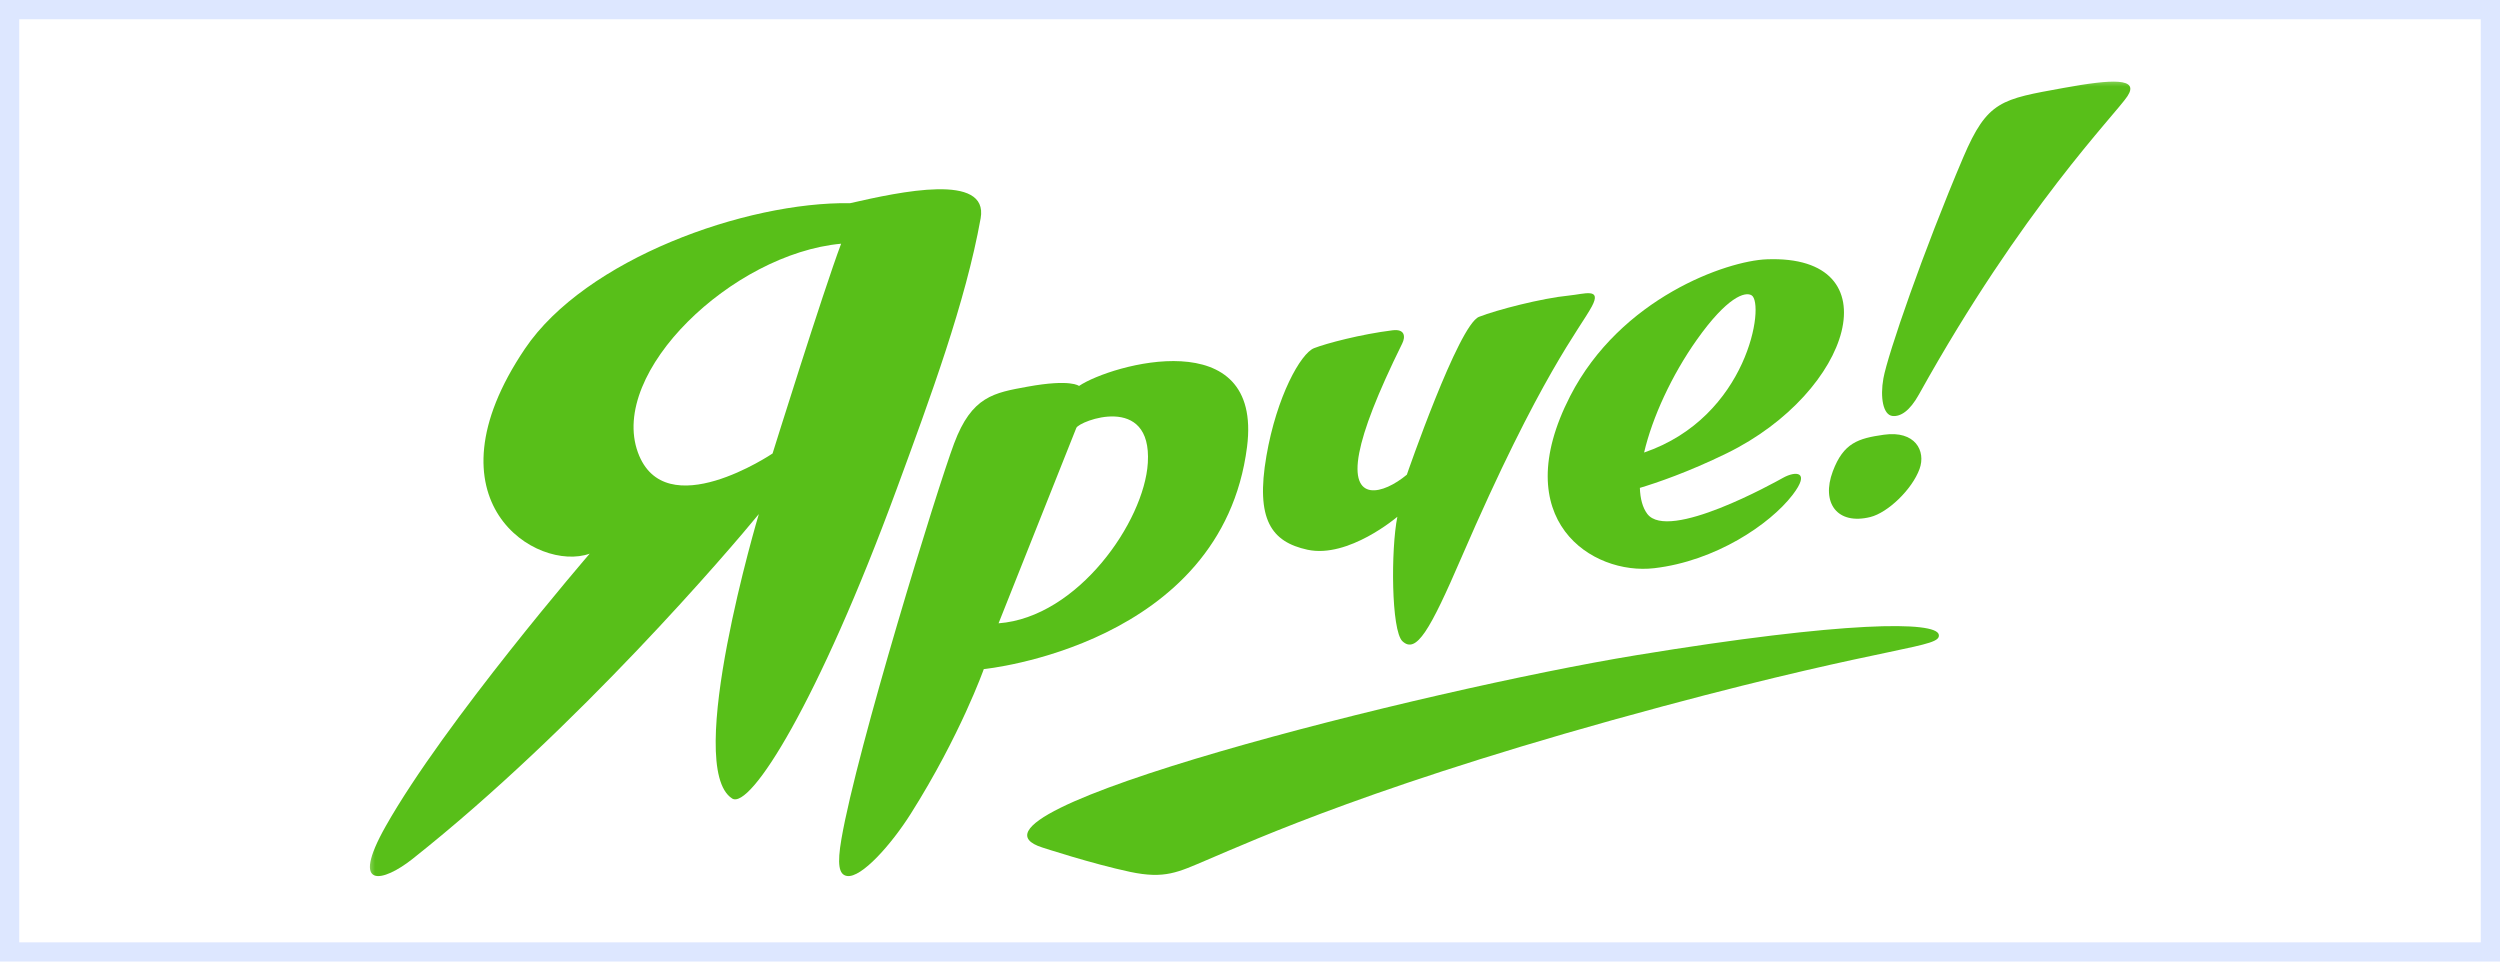 <?xml version="1.0" encoding="UTF-8"?> <svg xmlns="http://www.w3.org/2000/svg" width="130" height="50" viewBox="0 0 130 50" fill="none"><rect width="130" height="50" fill="white"></rect><rect x="0.5" y="0.5" width="129" height="49" stroke="#BCD1FF" stroke-opacity="0.5"></rect><g clip-path="url(#clip0_433_433)"><mask id="mask0_433_433" style="mask-type:luminance" maskUnits="userSpaceOnUse" x="19" y="4" width="120" height="69"><path d="M19 4H138.005V72.852H19V4Z" fill="white"></path></mask><g mask="url(#mask0_433_433)"><path d="M40.174 23.581C40.174 23.581 34.574 27.362 33.173 23.532C31.644 19.355 38.084 13.192 43.738 12.673C42.791 15.198 40.174 23.581 40.174 23.581ZM27.295 18.137C21.941 26.075 27.92 29.771 30.664 28.791C30.664 28.791 23.114 37.547 20.056 42.965C18.162 46.32 19.935 45.866 21.45 44.665C30.022 37.875 37.993 28.527 39.459 26.732C39.459 26.732 35.529 39.896 38.071 41.522C39.009 42.123 42.541 36.534 46.636 25.407C48.38 20.668 50.212 15.708 50.994 11.35C51.416 8.967 46.803 9.974 44.209 10.565C38.785 10.484 30.444 13.468 27.295 18.137Z" fill="#58BF19"></path><path d="M59.687 24.069C59.503 27.113 56.053 32.1 51.925 32.412C51.925 32.412 55.556 23.285 55.968 22.252C56.11 21.894 59.908 20.421 59.687 24.069ZM56.109 20.07C56.109 20.07 55.692 19.696 53.434 20.107C51.68 20.427 50.534 20.604 49.614 23.059C48.744 25.375 44.568 38.911 43.755 43.623C43.527 44.947 43.618 45.484 44.044 45.551C44.792 45.669 46.346 43.92 47.363 42.31C49.946 38.219 51.157 34.793 51.157 34.793C51.157 34.793 63.53 33.578 64.846 23.239C65.675 16.721 57.789 18.942 56.109 20.07Z" fill="#58BF19"></path><path d="M73.156 24.684C73.156 24.684 75.843 16.893 76.909 16.475C77.829 16.115 80.156 15.509 81.596 15.367C82.392 15.289 83.305 14.946 82.778 15.931C82.161 17.087 80.102 19.489 75.999 28.98C74.349 32.802 73.646 34.009 72.93 33.347C72.338 32.8 72.323 28.547 72.663 26.871C72.663 26.871 70.121 29.048 67.988 28.586C66.116 28.177 65.28 27.028 65.854 23.709C66.39 20.603 67.638 18.375 68.332 18.104C68.963 17.857 70.777 17.377 72.415 17.175C73.067 17.094 73.086 17.519 72.917 17.858C71.603 20.523 70.917 22.322 70.681 23.544C70.171 26.18 71.93 25.705 73.156 24.684Z" fill="#58BF19"></path><path d="M91.081 15.355C91.786 15.778 90.907 21.682 85.493 23.532C85.92 21.705 86.934 19.503 88.235 17.667C89.819 15.43 90.746 15.153 91.081 15.355ZM92.725 24.843C92.267 25.098 86.76 28.17 85.66 26.724C85.415 26.399 85.292 25.933 85.273 25.37C86.144 25.109 87.781 24.554 89.79 23.572C96.31 20.384 98.496 13.228 91.868 13.484C89.797 13.563 84.272 15.487 81.649 20.596C78.341 27.042 82.779 29.924 86.022 29.546C89.197 29.175 92.025 27.279 93.212 25.738C94.173 24.489 93.362 24.488 92.725 24.843Z" fill="#58BF19"></path><path d="M97.96 22.606C96.635 22.794 95.861 23.024 95.305 24.512C94.691 26.15 95.534 27.312 97.255 26.886C98.171 26.659 99.431 25.448 99.817 24.384C100.156 23.448 99.588 22.375 97.96 22.606Z" fill="#58BF19"></path><path d="M97.937 19.675C97.76 20.659 97.918 21.583 98.414 21.631C98.82 21.671 99.296 21.391 99.787 20.508C105.176 10.806 110.006 5.952 110.629 5C111.253 4.047 109.859 4.107 107.315 4.571C104.069 5.162 103.349 5.225 102.089 8.182C100.025 13.031 98.16 18.437 97.937 19.675Z" fill="#58BF19"></path><path d="M54.201 44.07C54.201 44.07 56.783 44.916 58.761 45.337C60.578 45.722 61.262 45.352 62.719 44.736C65.186 43.694 71.811 40.66 86.502 36.719C98.49 33.503 100.969 33.693 100.816 32.997C100.663 32.302 96.041 32.275 85.092 34.07C74.143 35.864 48.623 42.294 54.201 44.07Z" fill="#58BF19"></path></g></g><defs><clipPath id="clip0_433_433"><rect width="92" height="42" fill="white" transform="translate(19 4)"></rect></clipPath></defs></svg> 